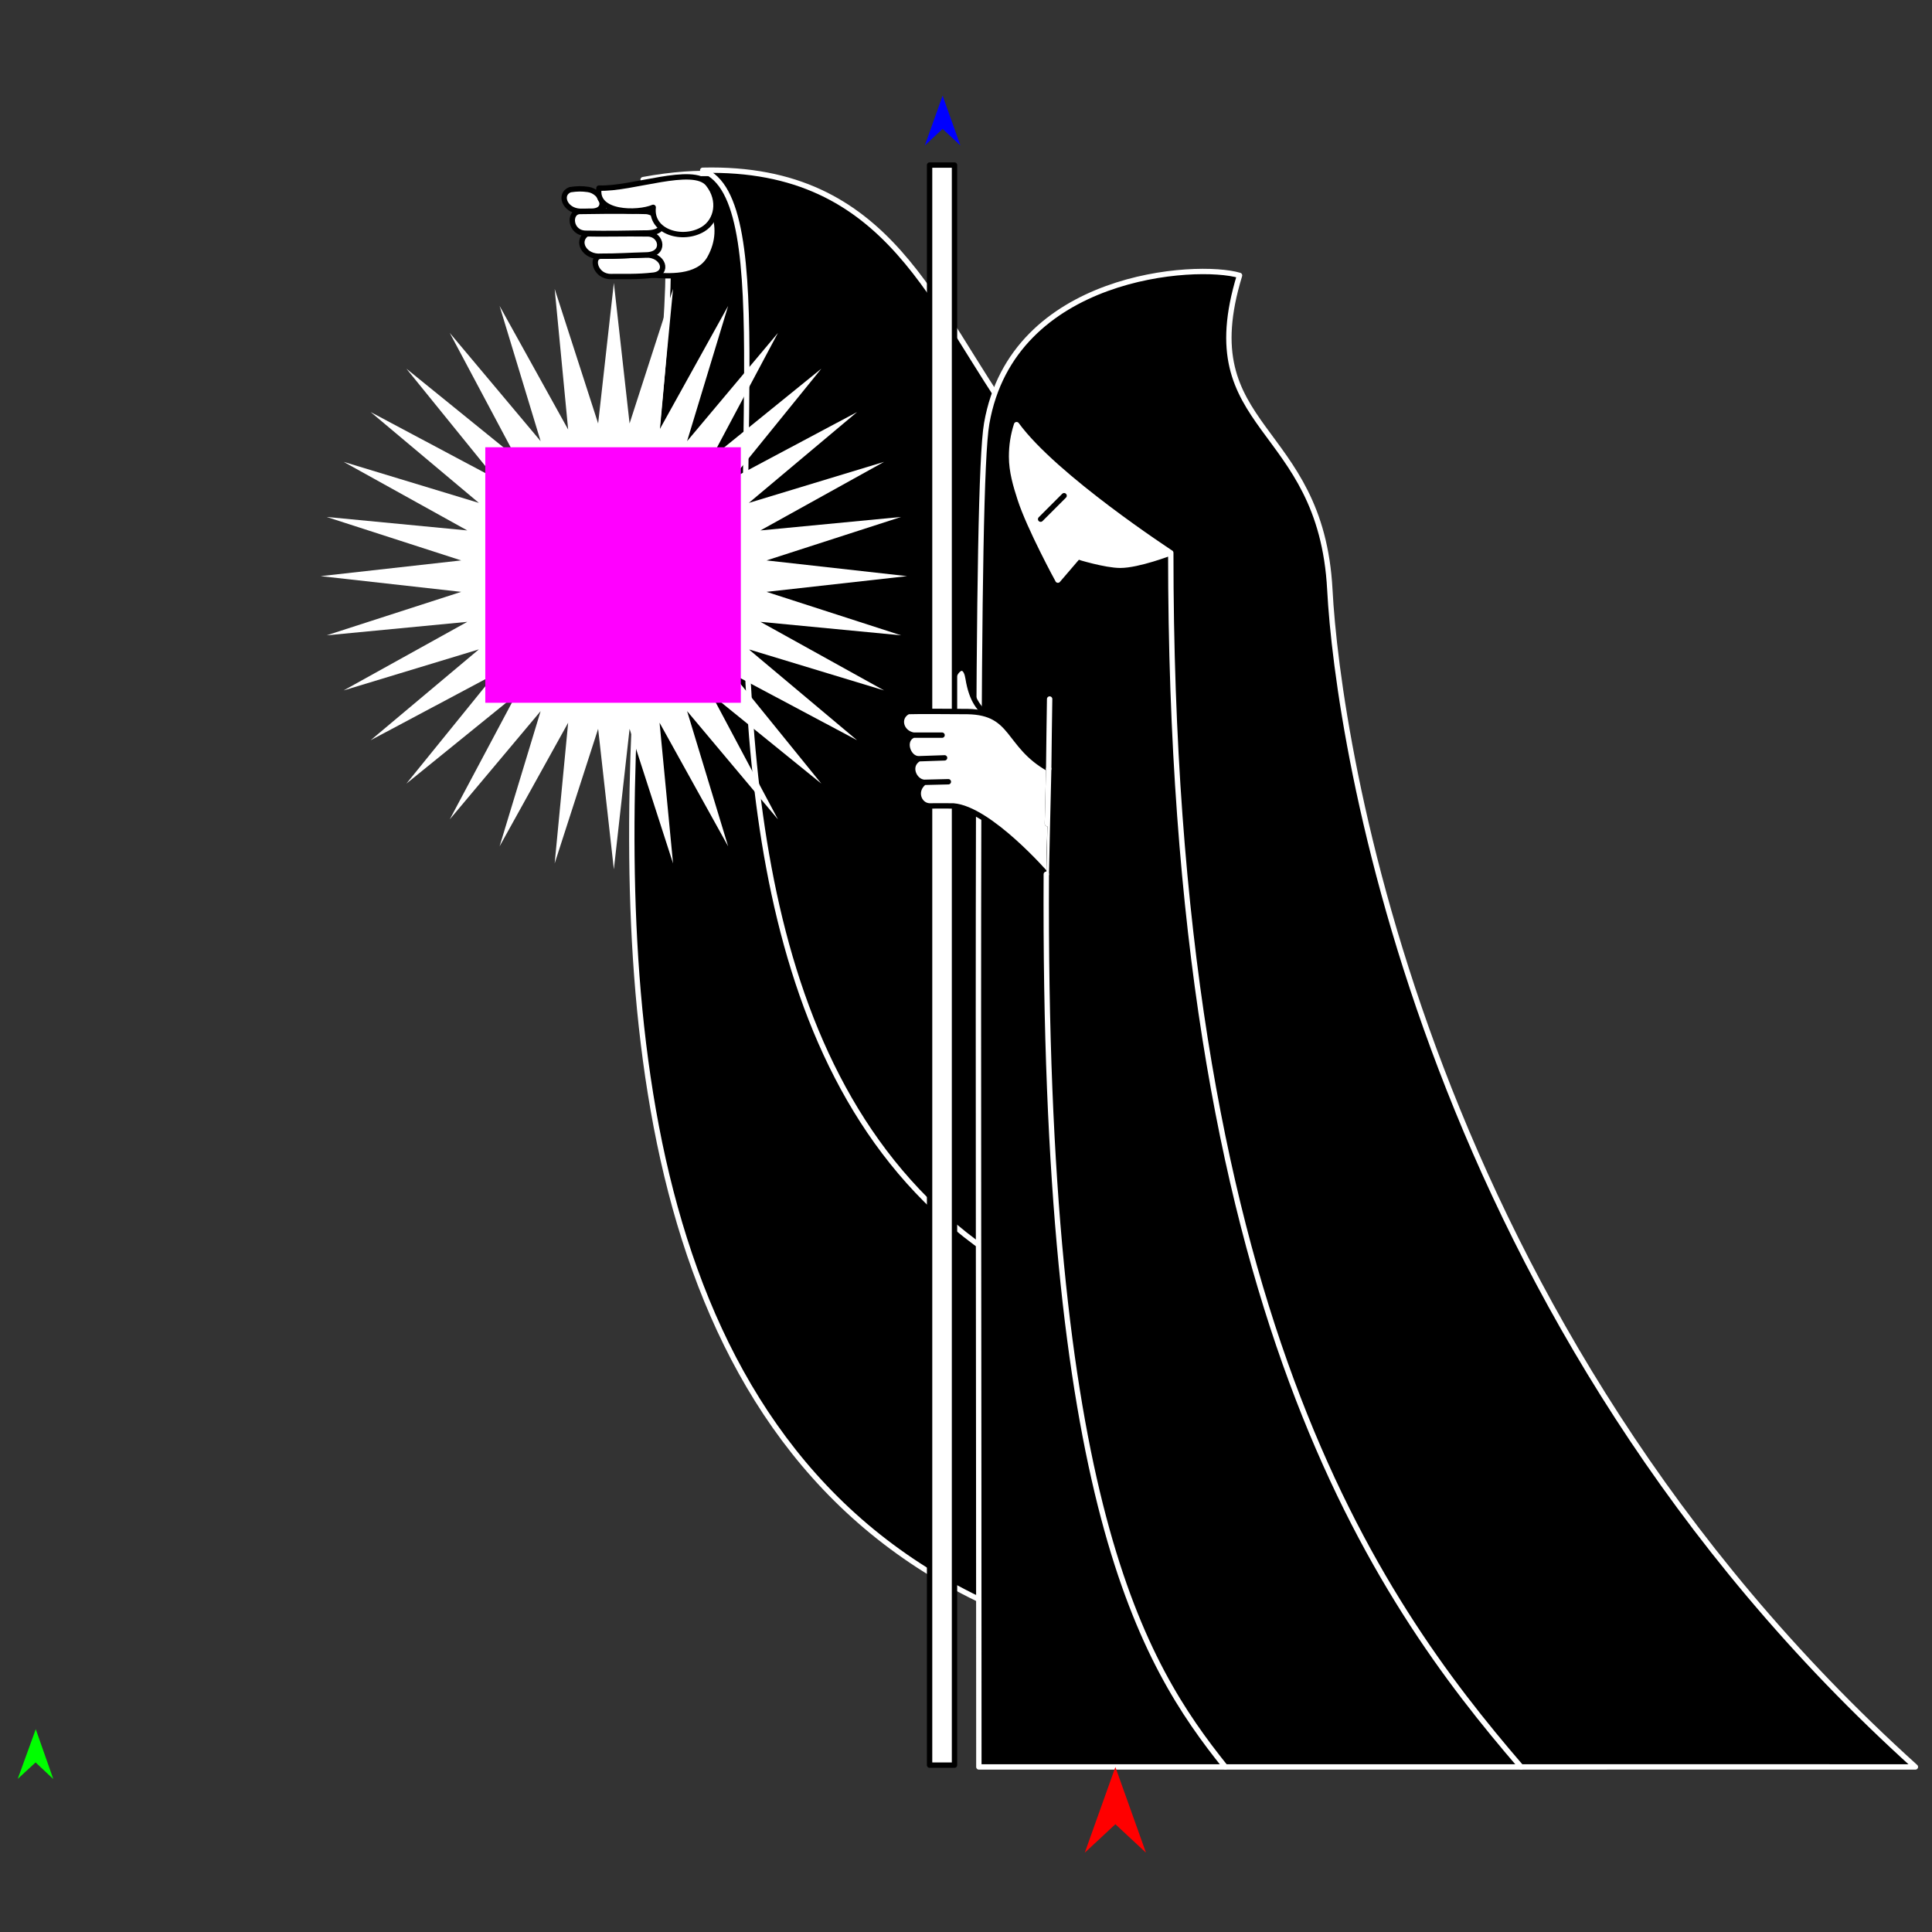 <?xml version="1.0" encoding="utf-8"?>
<!-- Generator: Moho 13.5 build 20210422 -->
<!DOCTYPE svg PUBLIC "-//W3C//DTD SVG 1.1//EN" "http://www.w3.org/Graphics/SVG/1.1/DTD/svg11.dtd">
<svg version="1.1" id="Frame_0" xmlns="http://www.w3.org/2000/svg" xmlns:xlink="http://www.w3.org/1999/xlink" width="720px" height="720px">
<rect width="100%" height="100%" fill="#333333" stroke="none"/>
<g id="hermit">
<g id="hermit_2">
<path id="S11_2" fill="#000000" fill-rule="evenodd" stroke="#ffffff" stroke-width="2" stroke-linecap="round" stroke-linejoin="round" d="M 239.673 66.940 C 325.998 51.095 334.627 120.386 369.178 166.742 C 384.896 187.836 403.151 206.818 431.788 218.778 C 446.176 224.792 464.493 229.534 486.850 230.729 C 491.608 308.930 485.403 557.958 478.811 621.328 C 99.912 609.180 290.407 80.327 239.673 66.940 Z"/>
<path id="S5" fill="#ffffff" fill-rule="evenodd" stroke="#000000" stroke-width="2" stroke-linecap="round" stroke-linejoin="round" d="M 243.519 102.545 C 248.411 102.841 260.121 104.007 264.489 96.247 C 271.375 84.014 264.539 71.155 254.449 69.515 C 244.874 67.959 233.924 69.379 223.569 71.360 C 225.278 86.775 237.346 99.106 243.519 102.545 Z"/>
<path id="S27" fill="#ffffff" fill-rule="evenodd" stroke="#000000" stroke-width="2" stroke-linecap="round" stroke-linejoin="round" d="M 227.716 103.060 C 232.846 102.977 237.182 103.266 243.519 102.545 C 249.325 101.884 247.386 94.834 240.601 95.004 C 234.400 95.160 230.110 95.509 223.981 95.479 C 220.038 95.459 221.636 103.159 227.716 103.060 Z"/>
<path fill="none" stroke="#ffffff" stroke-width="1" stroke-linecap="butt" stroke-linejoin="round" d="M 223.981 95.479 C 230.110 95.509 234.400 95.160 240.601 95.004 "/>
<path id="S26" fill="#ffffff" fill-rule="evenodd" stroke="#000000" stroke-width="2" stroke-linecap="round" stroke-linejoin="round" d="M 241.457 87.168 C 232.922 87.036 223.601 87.308 218.703 87.133 C 214.530 89.919 217.832 96.008 223.981 95.479 C 230.110 95.509 234.400 95.160 240.601 95.004 C 248.241 94.983 246.687 87.249 241.457 87.168 Z"/>
<path id="S3" fill="#ffffff" fill-rule="evenodd" stroke="#000000" stroke-width="2" stroke-linecap="round" stroke-linejoin="round" d="M 219.143 70.605 C 216.768 70.288 215.235 70.289 212.485 70.687 C 208.211 72.303 210.344 78.549 216.276 78.751 C 217.591 78.761 218.710 78.729 219.810 78.696 C 227.446 79.080 224.355 71.300 219.143 70.605 Z"/>
<path id="S4" fill="#ffffff" fill-rule="evenodd" stroke="#000000" stroke-width="2" stroke-linecap="round" stroke-linejoin="round" d="M 240.713 78.804 C 232.322 78.531 216.039 78.817 216.037 78.817 C 211.769 79.021 212.328 87.032 218.506 86.929 C 226.517 87.076 233.341 86.954 240.043 86.826 C 251.280 87.095 245.453 78.958 240.713 78.804 Z"/>
<path id="S31" fill="#ffffff" fill-rule="evenodd" stroke="#000000" stroke-width="2" stroke-linecap="round" stroke-linejoin="round" d="M 261.982 85.424 C 267.144 82.309 268.802 74.704 263.891 68.553 C 258.341 61.600 235.403 70.628 223.226 70.092 C 221.565 79.733 237.661 79.743 243.430 77.270 C 242.360 86.543 254.450 89.969 261.982 85.424 Z"/>
<path id="S11" fill="#000000" fill-rule="evenodd" stroke="#ffffff" stroke-width="2" stroke-linecap="round" stroke-linejoin="round" d="M 261.882 63.457 C 332.213 61.747 347.522 115.206 378.848 158.254 C 393.052 177.779 436.305 206.008 436.313 206.014 C 436.318 206.015 466.337 215.768 486.850 216.983 C 489.990 273.994 485.695 455.313 483.378 501.688 C 181.694 485.364 319.349 84.624 261.882 63.457 Z"/>
<path id="S13" fill="#000000" fill-rule="evenodd" stroke="#ffffff" stroke-width="2" stroke-linecap="round" stroke-linejoin="round" d="M 367.714 157.810 C 377.422 102.055 446.010 97.861 461.944 102.634 C 444.036 161.098 492.301 156.925 495.597 219.816 C 498.548 276.111 530.485 493.010 713.811 658.483 C 677.073 658.430 566.871 658.483 566.856 658.483 C 566.845 658.483 456.640 658.483 456.640 658.483 C 456.640 658.483 364.794 658.483 364.794 658.483 C 364.794 364.573 363.597 181.451 367.714 157.810 Z"/>
<path fill="#ffffff" fill-rule="evenodd" stroke="none" d="M 228.768 323.979 C 228.769 323.974 234.626 271.612 234.627 271.607 C 234.628 271.612 250.826 321.759 250.827 321.764 C 250.827 321.759 245.801 269.342 245.800 269.336 C 245.803 269.341 271.353 315.406 271.356 315.411 C 271.354 315.405 256.061 265.018 256.059 265.013 C 256.062 265.017 289.915 305.348 289.919 305.352 C 289.916 305.348 265.177 258.869 265.175 258.864 C 265.179 258.867 306.078 292.021 306.082 292.024 C 306.078 292.020 272.925 251.122 272.921 251.118 C 272.926 251.120 319.405 275.859 319.410 275.862 C 319.406 275.858 279.074 242.005 279.070 242.002 C 279.075 242.004 329.462 257.297 329.467 257.298 C 329.463 257.296 283.398 231.746 283.393 231.743 C 283.399 231.744 335.816 236.769 335.822 236.770 C 335.817 236.768 285.669 220.571 285.664 220.569 C 285.669 220.569 338.031 214.711 338.036 214.711 C 338.031 214.710 285.669 208.852 285.664 208.852 C 285.669 208.850 335.817 192.653 335.822 192.651 C 335.816 192.652 283.399 197.678 283.393 197.678 C 283.398 197.676 329.463 172.125 329.467 172.123 C 329.462 172.124 279.075 187.418 279.070 187.420 C 279.074 187.416 319.406 153.563 319.410 153.560 C 319.405 153.562 272.926 178.301 272.921 178.303 C 272.925 178.299 306.078 137.401 306.082 137.397 C 306.078 137.400 265.179 170.554 265.175 170.557 C 265.178 170.553 289.916 124.074 289.919 124.069 C 289.915 124.073 256.062 164.405 256.059 164.409 C 256.061 164.404 271.354 114.016 271.356 114.011 C 271.353 114.016 245.803 160.081 245.800 160.085 C 245.801 160.080 250.827 107.662 250.827 107.657 C 250.826 107.662 234.628 157.809 234.627 157.814 C 234.626 157.809 228.769 105.448 228.768 105.443 C 228.767 105.448 222.910 157.809 222.909 157.814 C 222.908 157.809 206.710 107.662 206.709 107.657 C 206.709 107.662 211.735 160.080 211.735 160.085 C 211.733 160.081 186.183 114.016 186.180 114.011 C 186.182 114.016 201.475 164.404 201.477 164.409 C 201.473 164.405 167.620 124.073 167.617 124.069 C 167.619 124.074 192.358 170.553 192.361 170.557 C 192.356 170.554 151.458 137.400 151.454 137.397 C 151.457 137.401 184.611 178.299 184.614 178.303 C 184.609 178.301 138.131 153.562 138.126 153.560 C 138.130 153.563 178.462 187.416 178.466 187.420 C 178.461 187.418 128.073 172.124 128.068 172.123 C 128.073 172.125 174.138 197.676 174.142 197.678 C 174.137 197.678 121.720 192.652 121.714 192.651 C 121.719 192.653 171.867 208.850 171.872 208.852 C 171.866 208.852 119.505 214.710 119.500 214.711 C 119.505 214.711 171.866 220.569 171.872 220.569 C 171.867 220.571 121.719 236.768 121.714 236.770 C 121.720 236.769 174.137 231.744 174.142 231.743 C 174.138 231.746 128.073 257.296 128.068 257.298 C 128.073 257.297 178.461 242.004 178.466 242.002 C 178.462 242.005 138.130 275.858 138.126 275.862 C 138.131 275.859 184.609 251.120 184.614 251.118 C 184.611 251.122 151.457 292.020 151.454 292.024 C 151.458 292.021 192.356 258.867 192.360 258.864 C 192.358 258.869 167.619 305.348 167.617 305.352 C 167.620 305.348 201.473 265.017 201.477 265.013 C 201.475 265.018 186.182 315.405 186.180 315.411 C 186.183 315.406 211.733 269.341 211.735 269.336 C 211.735 269.342 206.709 321.759 206.709 321.764 C 206.710 321.759 222.908 271.612 222.909 271.607 C 222.910 271.612 228.767 323.974 228.768 323.979 Z"/>
<path id="S7" fill="#ffffff" fill-rule="evenodd" stroke="#000000" stroke-width="2" stroke-linecap="round" stroke-linejoin="round" d="M 354.386 258.712 C 353.938 250.521 359.520 244.940 360.778 252.791 C 363.551 270.094 373.565 265.460 376.782 276.905 C 379.837 287.770 355.469 278.548 354.386 258.712 Z"/>
<path id="S10" fill="#ffffff" fill-rule="evenodd" stroke="#000000" stroke-width="2" stroke-linecap="round" stroke-linejoin="round" d="M 346.429 61.517 C 346.430 61.517 355.715 61.517 355.716 61.517 C 355.716 61.577 355.716 657.748 355.716 657.808 C 355.715 657.808 346.430 657.808 346.429 657.808 C 346.429 657.748 346.429 61.577 346.429 61.517 Z"/>
<path id="S8" fill="#ffffff" fill-rule="evenodd" stroke="none" d="M 338.427 265.177 C 339.830 265.056 358.326 265.133 360.645 265.177 C 378.027 265.509 375.166 277.714 390.820 286.505 C 390.724 288.710 389.923 325.806 389.925 325.806 C 389.926 325.797 368.709 301.365 355.258 300.343 C 354.548 300.289 346.392 300.343 346.391 300.343 C 342.457 300.198 340.334 294.755 344.400 291.552 C 340.688 291.282 337.978 285.362 342.409 282.760 C 338.318 282.831 336.008 275.653 340.418 273.968 C 335.667 273.140 334.147 267.336 338.427 265.177 Z"/>
<path id="S8" fill="none" stroke="#000000" stroke-width="2" stroke-linecap="round" stroke-linejoin="round" d="M 351.080 273.970 C 347.526 273.970 343.972 273.969 340.418 273.968 C 335.667 273.140 334.147 267.336 338.427 265.177 C 339.830 265.056 358.326 265.133 360.645 265.177 C 378.027 265.509 375.166 277.714 390.820 286.505 C 390.724 288.710 389.923 325.806 389.925 325.806 C 389.926 325.797 368.709 301.365 355.258 300.343 C 354.548 300.289 346.392 300.343 346.391 300.343 C 342.457 300.198 340.334 294.755 344.400 291.552 C 347.408 291.479 350.415 291.406 353.423 291.333 M 352.017 282.434 C 348.814 282.543 345.612 282.651 342.409 282.760 C 338.318 282.831 336.008 275.653 340.418 273.968 M 344.400 291.552 C 340.688 291.282 337.978 285.362 342.409 282.760 "/>
<path fill="none" stroke="#ffffff" stroke-width="1" stroke-linecap="butt" stroke-linejoin="round" d="M 436.313 206.014 C 436.305 206.008 393.052 177.779 378.848 158.254 "/>
<path id="S14" fill="#ffffff" fill-rule="evenodd" stroke="none" d="M 401.717 207.485 C 401.718 207.485 411.905 210.663 417.513 210.663 C 424.242 210.663 436.313 206.014 436.313 206.014 C 436.305 206.008 393.052 177.779 378.848 158.254 C 377.571 162.200 376.985 166.097 376.985 170.135 C 376.985 175.743 378.548 180.919 380.163 185.931 C 383.634 196.705 394.245 216.194 394.246 216.197 C 394.247 216.196 401.716 207.486 401.717 207.485 Z"/>
<path id="S15" fill="none" stroke="#ffffff" stroke-width="2" stroke-linecap="round" stroke-linejoin="round" d="M 389.925 325.806 C 388.754 560.110 425.813 619.967 456.640 658.483 "/>
<path id="S16" fill="none" stroke="#ffffff" stroke-width="2" stroke-linecap="round" stroke-linejoin="round" d="M 378.848 158.254 C 377.571 162.200 376.985 166.097 376.985 170.135 C 376.985 175.743 378.548 180.919 380.163 185.931 C 383.634 196.705 394.245 216.194 394.246 216.197 C 394.247 216.196 401.716 207.486 401.717 207.485 C 401.718 207.485 411.905 210.663 417.513 210.663 C 424.242 210.663 436.313 206.014 436.313 206.014 C 436.225 488.316 512.896 595.844 566.856 658.483 M 378.848 158.254 C 393.052 177.779 436.305 206.008 436.313 206.014 "/>
<path id="S17" fill="none" stroke="#000000" stroke-width="2" stroke-linecap="round" stroke-linejoin="round" d="M 387.814 193.478 C 390.729 190.563 396.557 184.735 396.558 184.734 "/>
<path id="S18" fill="none" stroke="#ffffff" stroke-width="2" stroke-linecap="round" stroke-linejoin="round" d="M 390.820 286.505 C 390.724 288.710 389.923 325.806 389.925 325.806 "/>
<path id="S19" fill="none" stroke="#ffffff" stroke-width="2" stroke-linecap="round" stroke-linejoin="round" d="M 390.820 286.505 C 390.923 275.761 391.052 269.174 391.168 260.509 "/>
</g>
<g id="specs_2">
<path fill="#ff00ff" fill-rule="evenodd" stroke="none" d="M 180.852 261.910 C 180.862 261.910 276.078 261.910 276.087 261.910 C 276.087 261.900 276.087 166.684 276.087 166.674 C 276.078 166.674 180.862 166.674 180.852 166.674 C 180.852 166.684 180.852 261.900 180.852 261.910 Z"/>
<path fill="#ff0000" fill-rule="evenodd" stroke="none" d="M 415.668 658.512 C 415.669 658.515 427.072 690.443 427.073 690.446 C 427.072 690.445 415.669 679.836 415.668 679.834 C 415.666 679.836 404.264 690.445 404.263 690.446 C 404.264 690.443 415.666 658.515 415.668 658.512 Z"/>
<path fill="#0000ff" fill-rule="evenodd" stroke="none" d="M 351.283 35.650 C 351.284 35.652 357.907 54.199 357.908 54.201 C 357.907 54.200 351.284 48.037 351.283 48.037 C 351.282 48.037 344.659 54.200 344.658 54.201 C 344.659 54.199 351.282 35.652 351.283 35.650 Z"/>
<path fill="#00ff00" fill-rule="evenodd" stroke="none" d="M 13.327 644.419 C 13.326 644.421 6.608 662.934 6.608 662.936 C 6.608 662.935 13.264 656.806 13.264 656.805 C 13.265 656.806 19.857 663.002 19.858 663.003 C 19.857 663.001 13.327 644.421 13.327 644.419 Z"/>
</g>
</g>
</svg>
